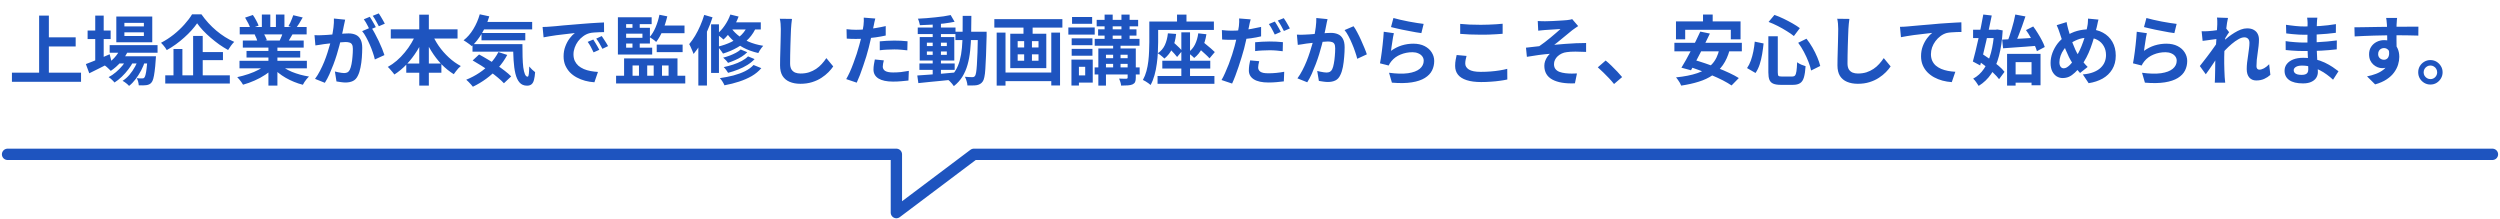 <svg width="662" height="58" viewBox="0 0 662 58" fill="none" xmlns="http://www.w3.org/2000/svg">
<path d="M11.719 9.887H20.039V12.307H11.719V9.887ZM3.159 19.247H21.459V21.667H3.159V19.247ZM10.359 4.127H12.939V20.587H10.359V4.127ZM29.039 11.947H41.719V13.967H29.039V11.947ZM31.219 14.907H39.439V16.807H31.219V14.907ZM31.979 12.687L34.039 13.207C33.545 14.354 32.872 15.414 32.019 16.387C31.179 17.347 30.285 18.14 29.339 18.767C29.219 18.634 29.059 18.474 28.859 18.287C28.672 18.087 28.472 17.901 28.259 17.727C28.059 17.554 27.879 17.414 27.719 17.307C28.652 16.8 29.492 16.147 30.239 15.347C30.999 14.534 31.579 13.647 31.979 12.687ZM39.079 14.907H41.299C41.299 14.907 41.292 15.014 41.279 15.227C41.279 15.427 41.266 15.601 41.239 15.747C41.159 17.041 41.059 18.107 40.939 18.947C40.832 19.774 40.712 20.414 40.579 20.867C40.446 21.334 40.285 21.667 40.099 21.867C39.912 22.094 39.706 22.254 39.479 22.347C39.266 22.441 39.026 22.507 38.759 22.547C38.532 22.574 38.239 22.594 37.879 22.607C37.532 22.62 37.152 22.614 36.739 22.587C36.725 22.307 36.672 21.98 36.579 21.607C36.486 21.247 36.359 20.947 36.199 20.707C36.519 20.734 36.806 20.754 37.059 20.767C37.312 20.767 37.505 20.767 37.639 20.767C37.772 20.767 37.879 20.754 37.959 20.727C38.052 20.701 38.139 20.64 38.219 20.547C38.339 20.414 38.446 20.16 38.539 19.787C38.645 19.401 38.739 18.84 38.819 18.107C38.912 17.374 38.999 16.421 39.079 15.247V14.907ZM32.939 8.567V9.527H38.099V8.567H32.939ZM32.939 6.047V6.987H38.099V6.047H32.939ZM30.799 4.387H40.319V11.187H30.799V4.387ZM23.199 8.087H29.299V10.347H23.199V8.087ZM25.219 4.127H27.459V16.567H25.219V4.127ZM22.739 16.967C23.259 16.78 23.859 16.547 24.539 16.267C25.232 15.987 25.965 15.687 26.739 15.367C27.512 15.034 28.279 14.7 29.039 14.367L29.559 16.427C28.559 16.947 27.539 17.467 26.499 17.987C25.459 18.507 24.506 18.98 23.639 19.407L22.739 16.967ZM36.779 15.307L38.399 16.187C38.159 16.987 37.819 17.807 37.379 18.647C36.939 19.474 36.446 20.247 35.899 20.967C35.352 21.687 34.779 22.28 34.179 22.747C33.979 22.52 33.719 22.28 33.399 22.027C33.079 21.774 32.766 21.567 32.459 21.407C33.112 20.994 33.719 20.46 34.279 19.807C34.839 19.154 35.332 18.434 35.759 17.647C36.199 16.86 36.539 16.081 36.779 15.307ZM33.759 15.327L35.319 16.247C34.986 16.941 34.545 17.64 33.999 18.347C33.465 19.054 32.879 19.714 32.239 20.327C31.599 20.941 30.959 21.447 30.319 21.847C30.132 21.607 29.892 21.354 29.599 21.087C29.319 20.82 29.039 20.601 28.759 20.427C29.412 20.094 30.059 19.654 30.699 19.107C31.352 18.561 31.945 17.96 32.479 17.307C33.012 16.64 33.439 15.98 33.759 15.327ZM52.199 6.167C51.785 6.767 51.292 7.387 50.719 8.027C50.145 8.667 49.505 9.301 48.799 9.927C48.105 10.554 47.365 11.154 46.579 11.727C45.806 12.287 44.999 12.8 44.159 13.267C44.066 13.081 43.932 12.867 43.759 12.627C43.586 12.387 43.399 12.154 43.199 11.927C42.999 11.7 42.812 11.501 42.639 11.327C43.799 10.727 44.912 10.007 45.979 9.167C47.045 8.314 47.999 7.414 48.839 6.467C49.692 5.521 50.365 4.627 50.859 3.787H53.339C53.886 4.574 54.492 5.334 55.159 6.067C55.825 6.801 56.532 7.481 57.279 8.107C58.026 8.734 58.799 9.301 59.599 9.807C60.399 10.314 61.206 10.741 62.019 11.087C61.712 11.394 61.419 11.741 61.139 12.127C60.872 12.501 60.626 12.874 60.399 13.247C59.612 12.807 58.825 12.314 58.039 11.767C57.266 11.207 56.512 10.614 55.779 9.987C55.045 9.361 54.372 8.721 53.759 8.067C53.145 7.414 52.626 6.781 52.199 6.167ZM52.339 13.787H59.039V15.927H52.339V13.787ZM43.759 19.947H60.859V22.127H43.759V19.947ZM51.139 9.507H53.679V21.107H51.139V9.507ZM45.939 12.967H48.299V21.067H45.939V12.967ZM63.419 16.107H81.259V18.087H63.419V16.107ZM63.479 7.147H81.199V9.107H63.479V7.147ZM64.299 10.727H80.419V12.607H64.299V10.727ZM65.279 13.487H79.499V15.227H65.279V13.487ZM71.079 11.667H73.459V22.667H71.079V11.667ZM69.339 3.847H71.579V8.087H69.339V3.847ZM73.059 3.847H75.319V7.947H73.059V3.847ZM70.639 16.987L72.539 17.847C71.912 18.541 71.152 19.187 70.259 19.787C69.379 20.374 68.432 20.887 67.419 21.327C66.406 21.78 65.385 22.147 64.359 22.427C64.252 22.227 64.106 22 63.919 21.747C63.745 21.507 63.559 21.267 63.359 21.027C63.172 20.787 62.992 20.587 62.819 20.427C63.819 20.214 64.812 19.941 65.799 19.607C66.799 19.274 67.719 18.881 68.559 18.427C69.399 17.974 70.092 17.494 70.639 16.987ZM73.939 16.927C74.352 17.327 74.846 17.707 75.419 18.067C75.992 18.414 76.619 18.734 77.299 19.027C77.992 19.307 78.719 19.554 79.479 19.767C80.252 19.98 81.032 20.147 81.819 20.267C81.632 20.454 81.432 20.667 81.219 20.907C81.019 21.16 80.826 21.421 80.639 21.687C80.466 21.967 80.319 22.221 80.199 22.447C79.399 22.247 78.612 21.987 77.839 21.667C77.079 21.36 76.352 21.007 75.659 20.607C74.966 20.207 74.312 19.761 73.699 19.267C73.085 18.774 72.546 18.247 72.079 17.687L73.939 16.927ZM77.659 4.027L80.159 4.627C79.852 5.174 79.539 5.707 79.219 6.227C78.899 6.734 78.606 7.167 78.339 7.527L76.379 6.927C76.539 6.661 76.699 6.361 76.859 6.027C77.019 5.681 77.165 5.334 77.299 4.987C77.445 4.627 77.566 4.307 77.659 4.027ZM75.019 8.307L77.559 8.907C77.279 9.374 77.012 9.827 76.759 10.267C76.505 10.694 76.279 11.06 76.079 11.367L74.039 10.807C74.212 10.434 74.392 10.021 74.579 9.567C74.766 9.101 74.912 8.681 75.019 8.307ZM64.899 4.667L66.959 3.967C67.252 4.381 67.546 4.861 67.839 5.407C68.132 5.941 68.346 6.401 68.479 6.787L66.319 7.587C66.212 7.187 66.019 6.714 65.739 6.167C65.459 5.621 65.179 5.121 64.899 4.667ZM67.439 9.147L69.779 8.767C69.952 9.047 70.119 9.367 70.279 9.727C70.452 10.074 70.579 10.38 70.659 10.647L68.219 11.067C68.152 10.814 68.046 10.501 67.899 10.127C67.752 9.754 67.599 9.427 67.439 9.147ZM91.399 5.207C91.346 5.461 91.285 5.741 91.219 6.047C91.152 6.341 91.092 6.614 91.039 6.867C90.986 7.161 90.919 7.494 90.839 7.867C90.759 8.227 90.679 8.594 90.599 8.967C90.532 9.327 90.459 9.681 90.379 10.027C90.246 10.601 90.079 11.267 89.879 12.027C89.679 12.787 89.445 13.607 89.179 14.487C88.912 15.354 88.612 16.227 88.279 17.107C87.945 17.987 87.592 18.847 87.219 19.687C86.846 20.514 86.445 21.261 86.019 21.927L83.419 20.887C83.885 20.261 84.319 19.561 84.719 18.787C85.132 18 85.505 17.201 85.839 16.387C86.172 15.56 86.466 14.747 86.719 13.947C86.986 13.134 87.212 12.38 87.399 11.687C87.599 10.994 87.752 10.4 87.859 9.907C88.046 9.001 88.192 8.127 88.299 7.287C88.406 6.447 88.445 5.654 88.419 4.907L91.399 5.207ZM98.279 7.227C98.599 7.667 98.925 8.207 99.259 8.847C99.606 9.474 99.945 10.14 100.279 10.847C100.612 11.554 100.912 12.234 101.179 12.887C101.445 13.54 101.652 14.107 101.799 14.587L99.259 15.747C99.139 15.187 98.959 14.567 98.719 13.887C98.492 13.207 98.225 12.521 97.919 11.827C97.612 11.12 97.285 10.454 96.939 9.827C96.606 9.201 96.259 8.674 95.899 8.247L98.279 7.227ZM83.279 9.307C83.639 9.334 83.992 9.347 84.339 9.347C84.699 9.334 85.059 9.321 85.419 9.307C85.752 9.294 86.152 9.274 86.619 9.247C87.085 9.207 87.579 9.167 88.099 9.127C88.632 9.087 89.165 9.047 89.699 9.007C90.232 8.954 90.725 8.914 91.179 8.887C91.632 8.861 92.005 8.847 92.299 8.847C93.019 8.847 93.645 8.967 94.179 9.207C94.712 9.434 95.132 9.827 95.439 10.387C95.759 10.947 95.919 11.707 95.919 12.667C95.919 13.454 95.885 14.307 95.819 15.227C95.752 16.147 95.632 17.027 95.459 17.867C95.299 18.707 95.072 19.421 94.779 20.007C94.459 20.701 94.019 21.18 93.459 21.447C92.912 21.714 92.259 21.847 91.499 21.847C91.126 21.847 90.719 21.814 90.279 21.747C89.839 21.694 89.445 21.634 89.099 21.567L88.679 18.927C88.932 18.994 89.212 19.061 89.519 19.127C89.839 19.194 90.139 19.247 90.419 19.287C90.712 19.327 90.945 19.347 91.119 19.347C91.452 19.347 91.746 19.287 91.999 19.167C92.252 19.034 92.459 18.807 92.619 18.487C92.805 18.101 92.959 17.601 93.079 16.987C93.199 16.374 93.285 15.714 93.339 15.007C93.406 14.287 93.439 13.601 93.439 12.947C93.439 12.414 93.359 12.021 93.199 11.767C93.052 11.514 92.832 11.347 92.539 11.267C92.259 11.174 91.912 11.127 91.499 11.127C91.192 11.127 90.779 11.154 90.259 11.207C89.739 11.247 89.179 11.3 88.579 11.367C87.992 11.421 87.445 11.48 86.939 11.547C86.432 11.614 86.039 11.661 85.759 11.687C85.466 11.741 85.092 11.8 84.639 11.867C84.199 11.921 83.826 11.974 83.519 12.027L83.279 9.307ZM97.919 4.447C98.092 4.687 98.272 4.974 98.459 5.307C98.659 5.641 98.852 5.974 99.039 6.307C99.225 6.641 99.385 6.934 99.519 7.187L97.899 7.887C97.766 7.607 97.612 7.301 97.439 6.967C97.266 6.634 97.085 6.301 96.899 5.967C96.712 5.634 96.525 5.347 96.339 5.107L97.919 4.447ZM100.299 3.547C100.472 3.801 100.659 4.094 100.859 4.427C101.059 4.761 101.252 5.094 101.439 5.427C101.639 5.761 101.792 6.041 101.899 6.267L100.319 6.947C100.105 6.534 99.852 6.067 99.559 5.547C99.266 5.014 98.979 4.561 98.699 4.187L100.299 3.547ZM103.479 7.767H121.159V10.207H103.479V7.767ZM107.579 16.827H116.879V19.267H107.579V16.827ZM111.019 3.887H113.559V22.667H111.019V3.887ZM110.299 8.647L112.499 9.347C111.925 10.787 111.232 12.161 110.419 13.467C109.605 14.774 108.692 15.96 107.679 17.027C106.679 18.081 105.599 18.98 104.439 19.727C104.305 19.527 104.132 19.307 103.919 19.067C103.705 18.814 103.492 18.567 103.279 18.327C103.079 18.074 102.879 17.874 102.679 17.727C103.505 17.274 104.299 16.721 105.059 16.067C105.819 15.414 106.525 14.687 107.179 13.887C107.845 13.087 108.439 12.247 108.959 11.367C109.492 10.474 109.939 9.567 110.299 8.647ZM114.299 8.707C114.779 9.881 115.405 11.034 116.179 12.167C116.965 13.287 117.859 14.307 118.859 15.227C119.859 16.147 120.912 16.901 122.019 17.487C121.819 17.647 121.599 17.854 121.359 18.107C121.132 18.36 120.912 18.627 120.699 18.907C120.485 19.174 120.305 19.421 120.159 19.647C118.999 18.927 117.912 18.047 116.899 17.007C115.899 15.954 114.999 14.78 114.199 13.487C113.399 12.194 112.705 10.841 112.119 9.427L114.299 8.707ZM127.279 5.807H140.919V7.787H127.279V5.807ZM127.499 8.747H139.099V10.687H127.499V8.747ZM125.119 11.687H136.659V13.687H125.119V11.687ZM127.039 3.787L129.559 4.327C129.079 5.941 128.432 7.434 127.619 8.807C126.805 10.181 125.912 11.314 124.939 12.207C124.792 12.06 124.579 11.894 124.299 11.707C124.032 11.507 123.759 11.314 123.479 11.127C123.199 10.927 122.959 10.774 122.759 10.667C123.745 9.907 124.605 8.921 125.339 7.707C126.085 6.481 126.652 5.174 127.039 3.787ZM131.979 13.787L134.319 14.547C133.652 15.8 132.839 16.96 131.879 18.027C130.932 19.081 129.892 20.02 128.759 20.847C127.625 21.674 126.445 22.381 125.219 22.967C125.099 22.807 124.932 22.607 124.719 22.367C124.519 22.127 124.299 21.894 124.059 21.667C123.832 21.441 123.632 21.254 123.459 21.107C124.685 20.614 125.839 20.007 126.919 19.287C128.012 18.567 128.985 17.741 129.839 16.807C130.705 15.874 131.419 14.867 131.979 13.787ZM135.879 11.687H138.339C138.339 12.887 138.352 14.014 138.379 15.067C138.405 16.107 138.465 17.02 138.559 17.807C138.665 18.581 138.812 19.194 138.999 19.647C139.185 20.087 139.425 20.307 139.719 20.307C139.879 20.294 139.985 20.041 140.039 19.547C140.092 19.054 140.125 18.407 140.139 17.607C140.365 17.874 140.619 18.147 140.899 18.427C141.192 18.694 141.459 18.921 141.699 19.107C141.645 19.934 141.545 20.614 141.399 21.147C141.265 21.68 141.052 22.067 140.759 22.307C140.465 22.561 140.065 22.687 139.559 22.687C138.719 22.687 138.052 22.401 137.559 21.827C137.079 21.267 136.719 20.487 136.479 19.487C136.239 18.474 136.079 17.3 135.999 15.967C135.919 14.634 135.879 13.207 135.879 11.687ZM125.159 16.007L126.859 14.427C127.592 14.814 128.352 15.247 129.139 15.727C129.939 16.194 130.725 16.687 131.499 17.207C132.285 17.727 133.012 18.247 133.679 18.767C134.345 19.274 134.905 19.761 135.359 20.227L133.439 22.047C133.025 21.594 132.499 21.101 131.859 20.567C131.232 20.034 130.539 19.5 129.779 18.967C129.032 18.421 128.259 17.894 127.459 17.387C126.659 16.881 125.892 16.421 125.159 16.007ZM143.679 7.147C144.079 7.134 144.459 7.121 144.819 7.107C145.179 7.081 145.452 7.061 145.639 7.047C146.052 7.021 146.559 6.981 147.159 6.927C147.772 6.861 148.452 6.794 149.199 6.727C149.959 6.661 150.765 6.594 151.619 6.527C152.472 6.461 153.359 6.387 154.279 6.307C154.972 6.241 155.659 6.187 156.339 6.147C157.032 6.094 157.685 6.054 158.299 6.027C158.925 5.987 159.472 5.961 159.939 5.947L159.959 8.507C159.599 8.507 159.185 8.514 158.719 8.527C158.252 8.541 157.785 8.567 157.319 8.607C156.865 8.634 156.459 8.694 156.099 8.787C155.499 8.947 154.939 9.221 154.419 9.607C153.899 9.981 153.445 10.427 153.059 10.947C152.685 11.454 152.392 12.007 152.179 12.607C151.965 13.194 151.859 13.787 151.859 14.387C151.859 15.04 151.972 15.62 152.199 16.127C152.439 16.62 152.759 17.047 153.159 17.407C153.572 17.754 154.052 18.047 154.599 18.287C155.145 18.514 155.732 18.687 156.359 18.807C156.999 18.927 157.659 19.007 158.339 19.047L157.399 21.787C156.559 21.734 155.739 21.601 154.939 21.387C154.152 21.174 153.412 20.881 152.719 20.507C152.025 20.134 151.419 19.68 150.899 19.147C150.392 18.601 149.985 17.98 149.679 17.287C149.385 16.581 149.239 15.794 149.239 14.927C149.239 13.967 149.392 13.087 149.699 12.287C150.005 11.474 150.385 10.767 150.839 10.167C151.305 9.554 151.765 9.081 152.219 8.747C151.845 8.801 151.392 8.854 150.859 8.907C150.339 8.961 149.772 9.027 149.159 9.107C148.559 9.174 147.945 9.247 147.319 9.327C146.692 9.407 146.085 9.501 145.499 9.607C144.925 9.701 144.405 9.794 143.939 9.887L143.679 7.147ZM157.099 10.467C157.272 10.707 157.452 10.994 157.639 11.327C157.839 11.647 158.032 11.974 158.219 12.307C158.405 12.627 158.565 12.921 158.699 13.187L157.179 13.867C156.925 13.307 156.679 12.814 156.439 12.387C156.212 11.96 155.939 11.527 155.619 11.087L157.099 10.467ZM159.339 9.547C159.512 9.787 159.699 10.067 159.899 10.387C160.112 10.694 160.319 11.014 160.519 11.347C160.719 11.667 160.885 11.954 161.019 12.207L159.519 12.927C159.252 12.394 158.992 11.921 158.739 11.507C158.499 11.094 158.212 10.667 157.879 10.227L159.339 9.547ZM163.619 12.627H172.699V14.447H163.619V12.627ZM173.899 11.807H180.759V13.807H173.899V11.807ZM174.619 3.907L176.699 4.327C176.392 5.634 175.985 6.887 175.479 8.087C174.972 9.274 174.399 10.28 173.759 11.107C173.639 10.974 173.472 10.827 173.259 10.667C173.045 10.507 172.825 10.354 172.599 10.207C172.385 10.047 172.192 9.921 172.019 9.827C172.645 9.121 173.179 8.241 173.619 7.187C174.059 6.134 174.392 5.041 174.619 3.907ZM163.619 4.567H172.559V6.387H165.799V13.387H163.619V4.567ZM164.679 7.367H172.099V11.527H164.679V10.007H170.119V8.907H164.679V7.367ZM167.479 5.247H169.399V8.107H167.479V5.247ZM167.479 10.487H169.399V13.407H167.479V10.487ZM174.799 6.767H181.259V8.787H173.939L174.799 6.767ZM163.139 20.047H181.459V22.107H163.139V20.047ZM165.259 15.467H179.399V21.087H177.039V17.327H175.299V21.087H173.099V17.327H171.379V21.087H169.199V17.327H167.499V21.087H165.259V15.467ZM196.139 13.107L197.879 13.827C197.465 14.241 196.979 14.627 196.419 14.987C195.859 15.347 195.265 15.661 194.639 15.927C194.025 16.194 193.405 16.434 192.779 16.647C192.632 16.421 192.439 16.18 192.199 15.927C191.959 15.674 191.725 15.454 191.499 15.267C192.072 15.12 192.645 14.941 193.219 14.727C193.805 14.501 194.352 14.254 194.859 13.987C195.379 13.707 195.805 13.414 196.139 13.107ZM198.079 14.927L199.819 15.647C199.285 16.221 198.645 16.741 197.899 17.207C197.165 17.66 196.359 18.061 195.479 18.407C194.612 18.754 193.719 19.047 192.799 19.287C192.665 19.061 192.492 18.8 192.279 18.507C192.065 18.214 191.852 17.967 191.639 17.767C192.479 17.594 193.305 17.374 194.119 17.107C194.945 16.84 195.705 16.52 196.399 16.147C197.092 15.774 197.652 15.367 198.079 14.927ZM199.539 17.207L201.599 18.047C200.905 18.86 200.059 19.561 199.059 20.147C198.059 20.721 196.945 21.207 195.719 21.607C194.505 22.007 193.212 22.334 191.839 22.587C191.719 22.294 191.545 21.967 191.319 21.607C191.092 21.247 190.859 20.941 190.619 20.687C191.859 20.514 193.052 20.28 194.199 19.987C195.345 19.68 196.379 19.3 197.299 18.847C198.219 18.381 198.965 17.834 199.539 17.207ZM193.399 3.847L195.579 4.387C195.139 5.574 194.559 6.707 193.839 7.787C193.132 8.854 192.379 9.747 191.579 10.467C191.459 10.334 191.285 10.181 191.059 10.007C190.845 9.821 190.625 9.647 190.399 9.487C190.172 9.314 189.972 9.174 189.799 9.067C190.572 8.454 191.272 7.687 191.899 6.767C192.539 5.847 193.039 4.874 193.399 3.847ZM193.379 5.907H201.459V7.807H192.239L193.379 5.907ZM198.139 6.387L200.379 6.867C199.859 8.161 199.159 9.274 198.279 10.207C197.399 11.14 196.379 11.934 195.219 12.587C194.072 13.241 192.819 13.774 191.459 14.187C191.365 14.027 191.232 13.834 191.059 13.607C190.899 13.38 190.725 13.154 190.539 12.927C190.352 12.687 190.185 12.501 190.039 12.367C191.359 12.06 192.552 11.647 193.619 11.127C194.699 10.594 195.625 9.941 196.399 9.167C197.172 8.381 197.752 7.454 198.139 6.387ZM193.379 7.007C193.792 7.741 194.399 8.454 195.199 9.147C195.999 9.841 196.972 10.454 198.119 10.987C199.279 11.507 200.605 11.887 202.099 12.127C201.952 12.274 201.799 12.46 201.639 12.687C201.479 12.914 201.319 13.147 201.159 13.387C201.012 13.627 200.892 13.847 200.799 14.047C199.292 13.7 197.952 13.214 196.779 12.587C195.619 11.947 194.625 11.227 193.799 10.427C192.985 9.614 192.345 8.781 191.879 7.927L193.379 7.007ZM188.299 6.447H190.379V19.307H188.299V6.447ZM186.479 3.947L188.679 4.587C188.305 5.761 187.852 6.941 187.319 8.127C186.799 9.314 186.225 10.441 185.599 11.507C184.985 12.56 184.339 13.487 183.659 14.287C183.605 14.087 183.505 13.827 183.359 13.507C183.225 13.174 183.079 12.841 182.919 12.507C182.772 12.161 182.632 11.887 182.499 11.687C183.045 11.047 183.565 10.314 184.059 9.487C184.552 8.661 185.005 7.774 185.419 6.827C185.832 5.881 186.185 4.921 186.479 3.947ZM184.919 9.407L187.119 7.187L187.199 7.227V22.647H184.919V9.407ZM209.719 5.007C209.665 5.421 209.612 5.867 209.559 6.347C209.519 6.827 209.485 7.267 209.459 7.667C209.445 8.214 209.419 8.881 209.379 9.667C209.352 10.441 209.325 11.254 209.299 12.107C209.285 12.96 209.265 13.8 209.239 14.627C209.225 15.454 209.219 16.174 209.219 16.787C209.219 17.454 209.339 17.987 209.579 18.387C209.832 18.774 210.165 19.054 210.579 19.227C210.992 19.387 211.459 19.467 211.979 19.467C212.805 19.467 213.559 19.36 214.239 19.147C214.919 18.921 215.539 18.62 216.099 18.247C216.659 17.874 217.159 17.441 217.599 16.947C218.052 16.454 218.459 15.934 218.819 15.387L220.639 17.587C220.319 18.067 219.899 18.574 219.379 19.107C218.859 19.64 218.239 20.14 217.519 20.607C216.812 21.074 215.992 21.454 215.059 21.747C214.125 22.041 213.092 22.187 211.959 22.187C210.865 22.187 209.912 22.014 209.099 21.667C208.299 21.334 207.672 20.814 207.219 20.107C206.779 19.387 206.559 18.46 206.559 17.327C206.559 16.78 206.565 16.16 206.579 15.467C206.592 14.761 206.612 14.027 206.639 13.267C206.665 12.507 206.685 11.767 206.699 11.047C206.712 10.314 206.725 9.654 206.739 9.067C206.752 8.481 206.759 8.014 206.759 7.667C206.759 7.187 206.739 6.721 206.699 6.267C206.659 5.801 206.592 5.367 206.499 4.967L209.719 5.007ZM231.779 4.907C231.699 5.174 231.619 5.501 231.539 5.887C231.459 6.274 231.399 6.574 231.359 6.787C231.265 7.241 231.145 7.794 230.999 8.447C230.865 9.101 230.712 9.794 230.539 10.527C230.379 11.261 230.212 11.96 230.039 12.627C229.865 13.334 229.652 14.101 229.399 14.927C229.145 15.741 228.872 16.574 228.579 17.427C228.299 18.267 228.012 19.074 227.719 19.847C227.425 20.607 227.139 21.287 226.859 21.887L224.079 20.947C224.372 20.441 224.685 19.827 225.019 19.107C225.352 18.374 225.672 17.587 225.979 16.747C226.299 15.907 226.592 15.074 226.859 14.247C227.125 13.421 227.352 12.654 227.539 11.947C227.672 11.48 227.799 11.001 227.919 10.507C228.039 10.014 228.145 9.534 228.239 9.067C228.332 8.601 228.412 8.167 228.479 7.767C228.559 7.354 228.619 6.994 228.659 6.687C228.699 6.314 228.725 5.941 228.739 5.567C228.752 5.194 228.745 4.894 228.719 4.667L231.779 4.907ZM226.679 7.887C227.492 7.887 228.339 7.847 229.219 7.767C230.099 7.687 230.985 7.574 231.879 7.427C232.772 7.281 233.659 7.107 234.539 6.907V9.407C233.712 9.594 232.832 9.754 231.899 9.887C230.965 10.021 230.045 10.127 229.139 10.207C228.232 10.274 227.399 10.307 226.639 10.307C226.159 10.307 225.725 10.3 225.339 10.287C224.952 10.261 224.579 10.241 224.219 10.227L224.159 7.727C224.679 7.781 225.125 7.821 225.499 7.847C225.872 7.874 226.265 7.887 226.679 7.887ZM232.959 10.947C233.519 10.894 234.139 10.847 234.819 10.807C235.499 10.767 236.159 10.747 236.799 10.747C237.372 10.747 237.952 10.761 238.539 10.787C239.139 10.814 239.732 10.861 240.319 10.927L240.259 13.327C239.765 13.261 239.219 13.207 238.619 13.167C238.032 13.114 237.432 13.087 236.819 13.087C236.139 13.087 235.479 13.107 234.839 13.147C234.212 13.174 233.585 13.227 232.959 13.307V10.947ZM234.039 15.987C233.959 16.267 233.892 16.561 233.839 16.867C233.785 17.16 233.759 17.421 233.759 17.647C233.759 17.86 233.805 18.061 233.899 18.247C233.992 18.434 234.139 18.601 234.339 18.747C234.539 18.881 234.812 18.987 235.159 19.067C235.519 19.147 235.965 19.187 236.499 19.187C237.179 19.187 237.859 19.154 238.539 19.087C239.232 19.007 239.939 18.901 240.659 18.767L240.559 21.327C239.999 21.394 239.379 21.454 238.699 21.507C238.019 21.574 237.279 21.607 236.479 21.607C234.799 21.607 233.512 21.334 232.619 20.787C231.739 20.227 231.299 19.441 231.299 18.427C231.299 17.974 231.339 17.514 231.419 17.047C231.499 16.581 231.579 16.147 231.659 15.747L234.039 15.987ZM243.459 16.807H252.799V18.507H243.459V16.807ZM243.019 7.287H253.019V9.027H243.019V7.287ZM246.979 5.887H249.159V20.227H246.979V5.887ZM242.899 19.987C243.739 19.934 244.699 19.867 245.779 19.787C246.859 19.707 247.999 19.62 249.199 19.527C250.412 19.421 251.619 19.314 252.819 19.207L252.839 21.027C251.705 21.147 250.559 21.267 249.399 21.387C248.252 21.507 247.145 21.614 246.079 21.707C245.025 21.814 244.059 21.914 243.179 22.007L242.899 19.987ZM245.439 13.627V14.527H250.719V13.627H245.439ZM245.439 11.307V12.207H250.719V11.307H245.439ZM243.539 9.807H252.699V16.027H243.539V9.807ZM251.739 3.987L252.779 5.767C251.939 5.941 250.992 6.094 249.939 6.227C248.899 6.347 247.832 6.447 246.739 6.527C245.645 6.594 244.599 6.641 243.599 6.667C243.559 6.414 243.485 6.127 243.379 5.807C243.285 5.474 243.179 5.187 243.059 4.947C243.805 4.907 244.572 4.861 245.359 4.807C246.145 4.741 246.919 4.667 247.679 4.587C248.452 4.507 249.179 4.421 249.859 4.327C250.552 4.221 251.179 4.107 251.739 3.987ZM252.999 8.407H259.939V10.607H252.999V8.407ZM258.959 8.407H261.259C261.259 8.407 261.259 8.474 261.259 8.607C261.259 8.741 261.259 8.894 261.259 9.067C261.259 9.227 261.259 9.361 261.259 9.467C261.205 11.521 261.152 13.267 261.099 14.707C261.045 16.134 260.985 17.314 260.919 18.247C260.865 19.167 260.779 19.887 260.659 20.407C260.552 20.927 260.419 21.3 260.259 21.527C260.032 21.86 259.792 22.094 259.539 22.227C259.299 22.374 259.012 22.48 258.679 22.547C258.372 22.601 257.999 22.627 257.559 22.627C257.119 22.64 256.659 22.64 256.179 22.627C256.165 22.294 256.092 21.907 255.959 21.467C255.839 21.027 255.685 20.647 255.499 20.327C255.925 20.367 256.319 20.394 256.679 20.407C257.039 20.421 257.312 20.427 257.499 20.427C257.659 20.427 257.792 20.401 257.899 20.347C258.005 20.294 258.105 20.207 258.199 20.087C258.305 19.927 258.399 19.62 258.479 19.167C258.559 18.701 258.625 18.041 258.679 17.187C258.745 16.32 258.799 15.207 258.839 13.847C258.892 12.487 258.932 10.841 258.959 8.907V8.407ZM254.919 4.207H257.219C257.219 5.914 257.199 7.534 257.159 9.067C257.132 10.601 257.045 12.047 256.899 13.407C256.765 14.754 256.532 16.007 256.199 17.167C255.879 18.314 255.425 19.36 254.839 20.307C254.252 21.254 253.499 22.087 252.579 22.807C252.459 22.607 252.299 22.394 252.099 22.167C251.912 21.941 251.712 21.721 251.499 21.507C251.299 21.307 251.099 21.14 250.899 21.007C251.739 20.367 252.419 19.634 252.939 18.807C253.459 17.967 253.859 17.041 254.139 16.027C254.419 15.001 254.612 13.88 254.719 12.667C254.825 11.441 254.885 10.127 254.899 8.727C254.912 7.314 254.919 5.807 254.919 4.207ZM265.259 19.207H279.299V21.487H265.259V19.207ZM263.299 5.067H281.319V7.307H263.299V5.067ZM263.919 8.627H266.259V22.667H263.919V8.627ZM278.379 8.627H280.699V22.627H278.379V8.627ZM271.019 5.727H273.439V9.827H271.019V5.727ZM271.199 9.827H273.259V17.287H271.199V9.827ZM269.479 14.387V16.087H274.999V14.387H269.479ZM269.479 10.887V12.567H274.999V10.887H269.479ZM267.519 8.927H277.059V18.047H267.519V8.927ZM290.399 5.267H301.379V6.967H290.399V5.267ZM289.879 10.287H301.739V12.107H289.879V10.287ZM289.859 17.847H301.779V19.727H289.859V17.847ZM291.899 15.407H299.899V16.907H291.899V15.407ZM290.779 7.767H300.939V9.427H290.779V7.767ZM292.499 3.867H294.639V11.087H292.499V3.867ZM296.959 3.867H299.119V11.087H296.959V3.867ZM294.759 11.207H296.719V18.947H294.759V11.207ZM298.599 12.827H300.759V20.547C300.759 21.054 300.699 21.441 300.579 21.707C300.459 21.974 300.232 22.187 299.899 22.347C299.565 22.494 299.145 22.581 298.639 22.607C298.145 22.647 297.559 22.667 296.879 22.667C296.852 22.387 296.785 22.074 296.679 21.727C296.572 21.381 296.459 21.074 296.339 20.807C296.725 20.82 297.105 20.834 297.479 20.847C297.865 20.847 298.125 20.847 298.259 20.847C298.392 20.834 298.479 20.807 298.519 20.767C298.572 20.714 298.599 20.634 298.599 20.527V12.827ZM290.839 12.827H299.379V14.487H292.859V22.667H290.839V12.827ZM283.779 10.147H289.279V11.967H283.779V10.147ZM283.879 4.507H289.199V6.307H283.879V4.507ZM283.779 12.947H289.279V14.767H283.779V12.947ZM282.899 7.267H289.879V9.167H282.899V7.267ZM284.899 15.787H289.359V21.867H284.899V19.967H287.359V17.687H284.899V15.787ZM283.719 15.787H285.699V22.647H283.719V15.787ZM312.819 8.567H315.119V21.147H312.819V8.567ZM307.779 16.087H320.479V18.147H307.779V16.087ZM306.519 20.127H321.579V22.187H306.519V20.127ZM309.259 8.827L311.439 8.987C311.279 10.454 310.945 11.727 310.439 12.807C309.932 13.887 309.232 14.787 308.339 15.507C308.232 15.374 308.065 15.22 307.839 15.047C307.625 14.861 307.405 14.681 307.179 14.507C306.952 14.334 306.752 14.2 306.579 14.107C307.419 13.547 308.045 12.82 308.459 11.927C308.872 11.021 309.139 9.987 309.259 8.827ZM308.959 12.207L310.239 10.787C310.559 11.04 310.892 11.334 311.239 11.667C311.599 11.987 311.939 12.307 312.259 12.627C312.579 12.947 312.832 13.234 313.019 13.487L311.699 15.087C311.512 14.834 311.265 14.54 310.959 14.207C310.652 13.861 310.325 13.514 309.979 13.167C309.632 12.82 309.292 12.501 308.959 12.207ZM317.299 8.827L319.459 9.067C319.245 10.441 318.872 11.661 318.339 12.727C317.805 13.794 317.099 14.667 316.219 15.347C316.099 15.214 315.939 15.06 315.739 14.887C315.539 14.714 315.332 14.54 315.119 14.367C314.905 14.181 314.719 14.034 314.559 13.927C315.359 13.394 315.979 12.687 316.419 11.807C316.859 10.927 317.152 9.934 317.299 8.827ZM316.739 12.207L318.099 10.727C318.472 11.034 318.885 11.374 319.339 11.747C319.792 12.107 320.225 12.467 320.639 12.827C321.065 13.187 321.412 13.507 321.679 13.787L320.279 15.447C320.025 15.154 319.692 14.82 319.279 14.447C318.879 14.06 318.452 13.674 317.999 13.287C317.559 12.887 317.139 12.527 316.739 12.207ZM311.679 3.867H314.179V7.407H311.679V3.867ZM305.599 5.707H321.439V7.927H305.599V5.707ZM304.339 5.707H306.679V11.167C306.679 11.98 306.652 12.88 306.599 13.867C306.559 14.841 306.465 15.847 306.319 16.887C306.185 17.914 305.985 18.914 305.719 19.887C305.452 20.847 305.105 21.721 304.679 22.507C304.532 22.36 304.332 22.201 304.079 22.027C303.839 21.854 303.585 21.687 303.319 21.527C303.052 21.367 302.825 21.247 302.639 21.167C303.039 20.447 303.352 19.667 303.579 18.827C303.805 17.974 303.972 17.101 304.079 16.207C304.185 15.3 304.252 14.414 304.279 13.547C304.319 12.681 304.339 11.88 304.339 11.147V5.707ZM331.179 5.127C331.099 5.407 331.012 5.741 330.919 6.127C330.839 6.501 330.779 6.801 330.739 7.027C330.645 7.481 330.525 8.034 330.379 8.687C330.245 9.341 330.099 10.034 329.939 10.767C329.779 11.487 329.612 12.187 329.439 12.867C329.252 13.56 329.032 14.32 328.779 15.147C328.539 15.974 328.272 16.807 327.979 17.647C327.699 18.487 327.412 19.294 327.119 20.067C326.825 20.84 326.539 21.527 326.259 22.127L323.459 21.187C323.765 20.68 324.079 20.061 324.399 19.327C324.732 18.594 325.059 17.814 325.379 16.987C325.699 16.147 325.992 15.314 326.259 14.487C326.525 13.647 326.752 12.88 326.939 12.187C327.059 11.707 327.179 11.22 327.299 10.727C327.419 10.234 327.525 9.754 327.619 9.287C327.725 8.821 327.812 8.387 327.879 7.987C327.959 7.574 328.019 7.221 328.059 6.927C328.099 6.554 328.125 6.181 328.139 5.807C328.152 5.434 328.145 5.127 328.119 4.887L331.179 5.127ZM326.079 8.127C326.892 8.127 327.739 8.087 328.619 8.007C329.499 7.927 330.385 7.814 331.279 7.667C332.172 7.507 333.059 7.327 333.939 7.127V9.627C333.112 9.827 332.232 9.994 331.299 10.127C330.365 10.261 329.445 10.367 328.539 10.447C327.632 10.514 326.799 10.547 326.039 10.547C325.559 10.547 325.125 10.54 324.739 10.527C324.352 10.501 323.979 10.48 323.619 10.467L323.559 7.967C324.079 8.021 324.525 8.061 324.899 8.087C325.272 8.114 325.665 8.127 326.079 8.127ZM332.359 11.187C332.919 11.12 333.539 11.074 334.219 11.047C334.899 11.007 335.559 10.987 336.199 10.987C336.772 10.987 337.352 11.001 337.939 11.027C338.539 11.054 339.132 11.101 339.719 11.167L339.659 13.567C339.165 13.501 338.619 13.441 338.019 13.387C337.432 13.334 336.832 13.307 336.219 13.307C335.525 13.307 334.865 13.327 334.239 13.367C333.612 13.394 332.985 13.447 332.359 13.527V11.187ZM333.439 16.207C333.359 16.487 333.292 16.78 333.239 17.087C333.185 17.394 333.159 17.654 333.159 17.867C333.159 18.094 333.205 18.3 333.299 18.487C333.392 18.674 333.539 18.84 333.739 18.987C333.939 19.12 334.212 19.227 334.559 19.307C334.919 19.374 335.365 19.407 335.899 19.407C336.565 19.407 337.245 19.374 337.939 19.307C338.632 19.241 339.339 19.14 340.059 19.007L339.959 21.547C339.399 21.627 338.779 21.694 338.099 21.747C337.419 21.814 336.679 21.847 335.879 21.847C334.199 21.847 332.912 21.567 332.019 21.007C331.139 20.447 330.699 19.667 330.699 18.667C330.699 18.201 330.732 17.734 330.799 17.267C330.879 16.8 330.959 16.374 331.039 15.987L333.439 16.207ZM337.579 5.707C337.752 5.947 337.932 6.234 338.119 6.567C338.319 6.901 338.512 7.234 338.699 7.567C338.885 7.901 339.039 8.194 339.159 8.447L337.559 9.147C337.425 8.867 337.272 8.561 337.099 8.227C336.925 7.894 336.745 7.561 336.559 7.227C336.372 6.894 336.185 6.607 335.999 6.367L337.579 5.707ZM339.939 4.807C340.125 5.047 340.319 5.341 340.519 5.687C340.719 6.021 340.912 6.354 341.099 6.687C341.299 7.007 341.452 7.287 341.559 7.527L339.979 8.207C339.765 7.781 339.512 7.307 339.219 6.787C338.925 6.267 338.639 5.821 338.359 5.447L339.939 4.807ZM351.539 5.067C351.472 5.321 351.405 5.601 351.339 5.907C351.285 6.201 351.232 6.474 351.179 6.727C351.125 7.021 351.059 7.354 350.979 7.727C350.899 8.087 350.819 8.454 350.739 8.827C350.672 9.187 350.599 9.541 350.519 9.887C350.385 10.46 350.219 11.127 350.019 11.887C349.819 12.647 349.585 13.467 349.319 14.347C349.052 15.214 348.752 16.087 348.419 16.967C348.085 17.847 347.732 18.707 347.359 19.547C346.985 20.374 346.585 21.12 346.159 21.787L343.559 20.747C344.025 20.12 344.459 19.421 344.859 18.647C345.272 17.86 345.645 17.054 345.979 16.227C346.312 15.4 346.605 14.587 346.859 13.787C347.125 12.987 347.352 12.241 347.539 11.547C347.725 10.854 347.872 10.261 347.979 9.767C348.165 8.861 348.312 7.987 348.419 7.147C348.525 6.307 348.572 5.514 348.559 4.767L351.539 5.067ZM358.419 6.947C358.739 7.374 359.065 7.914 359.399 8.567C359.745 9.207 360.079 9.887 360.399 10.607C360.732 11.327 361.032 12.021 361.299 12.687C361.579 13.354 361.792 13.921 361.939 14.387L359.399 15.567C359.265 15.007 359.079 14.387 358.839 13.707C358.612 13.014 358.345 12.314 358.039 11.607C357.745 10.887 357.425 10.207 357.079 9.567C356.745 8.927 356.399 8.394 356.039 7.967L358.419 6.947ZM343.419 9.167C343.779 9.194 344.132 9.207 344.479 9.207C344.825 9.194 345.185 9.181 345.559 9.167C345.879 9.154 346.272 9.134 346.739 9.107C347.219 9.067 347.719 9.027 348.239 8.987C348.772 8.947 349.305 8.907 349.839 8.867C350.372 8.814 350.865 8.774 351.319 8.747C351.772 8.721 352.145 8.707 352.439 8.707C353.145 8.707 353.765 8.827 354.299 9.067C354.845 9.294 355.272 9.687 355.579 10.247C355.899 10.807 356.059 11.567 356.059 12.527C356.059 13.314 356.019 14.167 355.939 15.087C355.872 16.007 355.759 16.887 355.599 17.727C355.439 18.567 355.212 19.28 354.919 19.867C354.599 20.561 354.159 21.041 353.599 21.307C353.052 21.574 352.399 21.707 351.639 21.707C351.252 21.707 350.839 21.674 350.399 21.607C349.972 21.554 349.585 21.494 349.239 21.427L348.799 18.787C349.065 18.854 349.352 18.921 349.659 18.987C349.979 19.054 350.279 19.107 350.559 19.147C350.852 19.187 351.085 19.207 351.259 19.207C351.592 19.207 351.885 19.147 352.139 19.027C352.392 18.894 352.599 18.667 352.759 18.347C352.945 17.96 353.092 17.46 353.199 16.847C353.319 16.234 353.405 15.574 353.459 14.867C353.525 14.147 353.559 13.46 353.559 12.807C353.559 12.274 353.485 11.88 353.339 11.627C353.192 11.374 352.972 11.207 352.679 11.127C352.399 11.034 352.045 10.987 351.619 10.987C351.325 10.987 350.912 11.014 350.379 11.067C349.859 11.107 349.305 11.161 348.719 11.227C348.132 11.28 347.579 11.341 347.059 11.407C346.552 11.474 346.159 11.521 345.879 11.547C345.599 11.601 345.232 11.661 344.779 11.727C344.339 11.78 343.965 11.834 343.659 11.887L343.419 9.167ZM368.979 4.767C369.459 4.914 370.059 5.067 370.779 5.227C371.499 5.387 372.252 5.547 373.039 5.707C373.825 5.854 374.565 5.981 375.259 6.087C375.965 6.194 376.539 6.274 376.979 6.327L376.379 8.767C375.979 8.714 375.492 8.641 374.919 8.547C374.359 8.441 373.759 8.327 373.119 8.207C372.492 8.087 371.872 7.967 371.259 7.847C370.645 7.714 370.085 7.587 369.579 7.467C369.072 7.347 368.659 7.247 368.339 7.167L368.979 4.767ZM369.099 8.787C369.032 9.054 368.959 9.401 368.879 9.827C368.812 10.241 368.745 10.674 368.679 11.127C368.612 11.581 368.545 12.014 368.479 12.427C368.425 12.841 368.379 13.187 368.339 13.467C369.245 12.814 370.192 12.334 371.179 12.027C372.179 11.72 373.199 11.567 374.239 11.567C375.412 11.567 376.412 11.78 377.239 12.207C378.065 12.634 378.692 13.194 379.119 13.887C379.559 14.581 379.779 15.334 379.779 16.147C379.779 17.054 379.585 17.894 379.199 18.667C378.812 19.441 378.179 20.101 377.299 20.647C376.419 21.194 375.265 21.581 373.839 21.807C372.412 22.034 370.659 22.061 368.579 21.887L367.819 19.267C369.819 19.534 371.499 19.574 372.859 19.387C374.219 19.187 375.245 18.8 375.939 18.227C376.645 17.64 376.999 16.927 376.999 16.087C376.999 15.647 376.872 15.261 376.619 14.927C376.365 14.581 376.012 14.314 375.559 14.127C375.105 13.927 374.592 13.827 374.019 13.827C372.899 13.827 371.845 14.034 370.859 14.447C369.885 14.847 369.085 15.427 368.459 16.187C368.285 16.401 368.139 16.601 368.019 16.787C367.912 16.96 367.812 17.147 367.719 17.347L365.419 16.767C365.499 16.381 365.579 15.927 365.659 15.407C365.739 14.874 365.819 14.307 365.899 13.707C365.979 13.094 366.052 12.48 366.119 11.867C366.185 11.254 366.245 10.647 366.299 10.047C366.352 9.447 366.392 8.901 366.419 8.407L369.099 8.787ZM386.659 6.327C387.392 6.407 388.219 6.467 389.139 6.507C390.059 6.547 391.045 6.567 392.099 6.567C392.752 6.567 393.425 6.554 394.119 6.527C394.825 6.501 395.505 6.467 396.159 6.427C396.812 6.387 397.392 6.341 397.899 6.287V8.947C397.432 8.987 396.865 9.027 396.199 9.067C395.545 9.107 394.859 9.141 394.139 9.167C393.432 9.181 392.759 9.187 392.119 9.187C391.079 9.187 390.112 9.167 389.219 9.127C388.325 9.087 387.472 9.034 386.659 8.967V6.327ZM388.339 14.807C388.245 15.154 388.165 15.494 388.099 15.827C388.032 16.16 387.999 16.494 387.999 16.827C387.999 17.467 388.319 17.994 388.959 18.407C389.612 18.82 390.659 19.027 392.099 19.027C393.005 19.027 393.879 18.994 394.719 18.927C395.559 18.86 396.352 18.767 397.099 18.647C397.859 18.527 398.532 18.387 399.119 18.227L399.139 21.047C398.552 21.18 397.899 21.294 397.179 21.387C396.459 21.494 395.679 21.574 394.839 21.627C394.012 21.694 393.132 21.727 392.199 21.727C390.679 21.727 389.405 21.561 388.379 21.227C387.352 20.894 386.585 20.414 386.079 19.787C385.572 19.147 385.319 18.367 385.319 17.447C385.319 16.86 385.365 16.327 385.459 15.847C385.552 15.367 385.639 14.941 385.719 14.567L388.339 14.807ZM407.199 5.567C407.519 5.581 407.832 5.594 408.139 5.607C408.445 5.621 408.765 5.627 409.099 5.627C409.285 5.627 409.559 5.621 409.919 5.607C410.279 5.594 410.692 5.581 411.159 5.567C411.639 5.541 412.119 5.514 412.599 5.487C413.092 5.461 413.539 5.434 413.939 5.407C414.352 5.381 414.685 5.354 414.939 5.327C415.272 5.287 415.552 5.247 415.779 5.207C416.005 5.167 416.185 5.121 416.319 5.067L417.899 6.907C417.685 7.041 417.419 7.221 417.099 7.447C416.792 7.661 416.532 7.847 416.319 8.007C416.039 8.234 415.739 8.481 415.419 8.747C415.099 9.014 414.765 9.287 414.419 9.567C414.085 9.834 413.752 10.107 413.419 10.387C413.085 10.654 412.759 10.921 412.439 11.187C412.132 11.441 411.839 11.667 411.559 11.867C412.452 11.774 413.392 11.694 414.379 11.627C415.379 11.547 416.359 11.487 417.319 11.447C418.292 11.407 419.185 11.387 419.999 11.387V13.747C419.052 13.694 418.112 13.667 417.179 13.667C416.245 13.667 415.472 13.714 414.859 13.807C414.392 13.861 413.959 13.98 413.559 14.167C413.159 14.354 412.799 14.594 412.479 14.887C412.172 15.167 411.932 15.487 411.759 15.847C411.585 16.194 411.499 16.574 411.499 16.987C411.499 17.507 411.625 17.934 411.879 18.267C412.132 18.601 412.485 18.854 412.939 19.027C413.405 19.201 413.932 19.32 414.519 19.387C415.092 19.454 415.652 19.487 416.199 19.487C416.745 19.487 417.205 19.474 417.579 19.447L417.039 22.067C414.479 22.174 412.485 21.84 411.059 21.067C409.645 20.294 408.939 19.074 408.939 17.407C408.939 16.994 409.005 16.594 409.139 16.207C409.285 15.807 409.465 15.441 409.679 15.107C409.905 14.774 410.145 14.487 410.399 14.247C409.479 14.314 408.485 14.421 407.419 14.567C406.365 14.714 405.332 14.874 404.319 15.047L404.079 12.627C404.612 12.574 405.199 12.507 405.839 12.427C406.479 12.347 407.065 12.28 407.599 12.227C408.039 11.934 408.519 11.587 409.039 11.187C409.559 10.787 410.079 10.374 410.599 9.947C411.119 9.507 411.605 9.094 412.059 8.707C412.525 8.307 412.912 7.967 413.219 7.687C413.059 7.701 412.839 7.714 412.559 7.727C412.292 7.741 411.992 7.761 411.659 7.787C411.339 7.801 411.012 7.821 410.679 7.847C410.345 7.861 410.039 7.881 409.759 7.907C409.492 7.921 409.279 7.934 409.119 7.947C408.865 7.961 408.579 7.987 408.259 8.027C407.952 8.054 407.639 8.087 407.319 8.127L407.199 5.567ZM427.399 22.247C426.999 21.741 426.552 21.227 426.059 20.707C425.565 20.187 425.065 19.68 424.559 19.187C424.052 18.68 423.565 18.227 423.099 17.827L425.179 16.027C425.659 16.414 426.172 16.874 426.719 17.407C427.265 17.927 427.785 18.454 428.279 18.987C428.785 19.52 429.205 19.994 429.539 20.407L427.399 22.247ZM450.959 3.847H453.519V7.507H450.959V3.847ZM443.799 5.667H460.899V10.407H458.319V7.887H446.239V10.407H443.799V5.667ZM450.239 8.367L452.779 8.887C452.392 9.701 451.979 10.547 451.539 11.427C451.112 12.294 450.679 13.161 450.239 14.027C449.799 14.894 449.365 15.72 448.939 16.507C448.525 17.28 448.139 17.98 447.779 18.607L445.239 17.927C445.625 17.314 446.032 16.62 446.459 15.847C446.899 15.06 447.339 14.241 447.779 13.387C448.232 12.521 448.665 11.661 449.079 10.807C449.505 9.941 449.892 9.127 450.239 8.367ZM455.299 12.947L457.999 13.287C457.572 14.834 456.979 16.147 456.219 17.227C455.472 18.294 454.565 19.187 453.499 19.907C452.445 20.627 451.225 21.201 449.839 21.627C448.452 22.067 446.899 22.414 445.179 22.667C445.112 22.467 444.999 22.227 444.839 21.947C444.679 21.68 444.505 21.414 444.319 21.147C444.145 20.881 443.979 20.66 443.819 20.487C446.005 20.274 447.885 19.901 449.459 19.367C451.045 18.834 452.325 18.054 453.299 17.027C454.272 16 454.939 14.64 455.299 12.947ZM443.379 11.327H461.239V13.587H443.379V11.327ZM446.739 17.507L448.479 15.827C449.452 16.094 450.485 16.414 451.579 16.787C452.685 17.16 453.779 17.567 454.859 18.007C455.952 18.434 456.979 18.874 457.939 19.327C458.912 19.78 459.745 20.227 460.439 20.667L458.519 22.627C457.892 22.201 457.119 21.747 456.199 21.267C455.279 20.8 454.279 20.34 453.199 19.887C452.119 19.421 451.025 18.98 449.919 18.567C448.812 18.154 447.752 17.8 446.739 17.507ZM468.259 9.607H470.759V19.147C470.759 19.64 470.819 19.954 470.939 20.087C471.072 20.207 471.379 20.267 471.859 20.267C471.952 20.267 472.125 20.267 472.379 20.267C472.632 20.267 472.905 20.267 473.199 20.267C473.492 20.267 473.765 20.267 474.019 20.267C474.272 20.267 474.465 20.267 474.599 20.267C474.919 20.267 475.159 20.174 475.319 19.987C475.492 19.787 475.619 19.414 475.699 18.867C475.779 18.32 475.839 17.527 475.879 16.487C476.159 16.701 476.519 16.907 476.959 17.107C477.399 17.294 477.785 17.434 478.119 17.527C478.039 18.767 477.892 19.754 477.679 20.487C477.465 21.207 477.132 21.714 476.679 22.007C476.225 22.314 475.592 22.467 474.779 22.467C474.672 22.467 474.505 22.467 474.279 22.467C474.065 22.467 473.819 22.467 473.539 22.467C473.272 22.467 473.005 22.467 472.739 22.467C472.472 22.467 472.225 22.467 471.999 22.467C471.785 22.467 471.632 22.467 471.539 22.467C470.685 22.467 470.019 22.36 469.539 22.147C469.072 21.947 468.739 21.607 468.539 21.127C468.352 20.647 468.259 19.987 468.259 19.147V9.607ZM468.319 5.807L469.879 3.947C470.679 4.227 471.492 4.567 472.319 4.967C473.145 5.367 473.932 5.781 474.679 6.207C475.425 6.634 476.065 7.047 476.599 7.447L475.019 9.547C474.499 9.121 473.865 8.681 473.119 8.227C472.385 7.761 471.599 7.314 470.759 6.887C469.932 6.461 469.119 6.101 468.319 5.807ZM464.659 11.027L466.999 11.507C466.905 12.427 466.779 13.367 466.619 14.327C466.459 15.287 466.239 16.201 465.959 17.067C465.679 17.921 465.312 18.674 464.859 19.327L462.619 18.027C463.019 17.454 463.352 16.794 463.619 16.047C463.885 15.3 464.105 14.501 464.279 13.647C464.452 12.794 464.579 11.921 464.659 11.027ZM476.159 11.327L478.359 10.247C478.932 10.98 479.465 11.774 479.959 12.627C480.452 13.48 480.872 14.327 481.219 15.167C481.579 16.007 481.839 16.774 481.999 17.467L479.579 18.667C479.445 17.987 479.212 17.221 478.879 16.367C478.545 15.501 478.145 14.627 477.679 13.747C477.212 12.867 476.705 12.06 476.159 11.327ZM489.719 5.007C489.665 5.421 489.612 5.867 489.559 6.347C489.519 6.827 489.485 7.267 489.459 7.667C489.445 8.214 489.419 8.881 489.379 9.667C489.352 10.441 489.325 11.254 489.299 12.107C489.285 12.96 489.265 13.8 489.239 14.627C489.225 15.454 489.219 16.174 489.219 16.787C489.219 17.454 489.339 17.987 489.579 18.387C489.832 18.774 490.165 19.054 490.579 19.227C490.992 19.387 491.459 19.467 491.979 19.467C492.805 19.467 493.559 19.36 494.239 19.147C494.919 18.921 495.539 18.62 496.099 18.247C496.659 17.874 497.159 17.441 497.599 16.947C498.052 16.454 498.459 15.934 498.819 15.387L500.639 17.587C500.319 18.067 499.899 18.574 499.379 19.107C498.859 19.64 498.239 20.14 497.519 20.607C496.812 21.074 495.992 21.454 495.059 21.747C494.125 22.041 493.092 22.187 491.959 22.187C490.865 22.187 489.912 22.014 489.099 21.667C488.299 21.334 487.672 20.814 487.219 20.107C486.779 19.387 486.559 18.46 486.559 17.327C486.559 16.78 486.565 16.16 486.579 15.467C486.592 14.761 486.612 14.027 486.639 13.267C486.665 12.507 486.685 11.767 486.699 11.047C486.712 10.314 486.725 9.654 486.739 9.067C486.752 8.481 486.759 8.014 486.759 7.667C486.759 7.187 486.739 6.721 486.699 6.267C486.659 5.801 486.592 5.367 486.499 4.967L489.719 5.007ZM503.113 7.107C503.513 7.094 503.893 7.081 504.253 7.067C504.613 7.041 504.893 7.021 505.093 7.007C505.507 6.967 506.013 6.921 506.613 6.867C507.213 6.814 507.887 6.754 508.633 6.687C509.393 6.621 510.2 6.554 511.053 6.487C511.907 6.407 512.793 6.327 513.713 6.247C514.407 6.194 515.1 6.147 515.793 6.107C516.487 6.054 517.14 6.014 517.753 5.987C518.38 5.947 518.92 5.921 519.373 5.907L519.393 8.467C519.033 8.467 518.62 8.474 518.153 8.487C517.687 8.501 517.22 8.527 516.753 8.567C516.3 8.594 515.893 8.647 515.533 8.727C514.933 8.887 514.373 9.161 513.853 9.547C513.347 9.921 512.9 10.367 512.513 10.887C512.127 11.407 511.827 11.967 511.613 12.567C511.413 13.154 511.313 13.747 511.313 14.347C511.313 15.001 511.427 15.581 511.653 16.087C511.88 16.581 512.193 17.007 512.593 17.367C513.007 17.714 513.487 18.007 514.033 18.247C514.58 18.474 515.167 18.647 515.793 18.767C516.433 18.887 517.093 18.967 517.773 19.007L516.833 21.747C515.993 21.694 515.173 21.561 514.373 21.347C513.587 21.134 512.847 20.84 512.153 20.467C511.473 20.094 510.873 19.64 510.353 19.107C509.833 18.561 509.427 17.941 509.133 17.247C508.84 16.541 508.693 15.754 508.693 14.887C508.693 13.914 508.847 13.027 509.153 12.227C509.46 11.427 509.84 10.727 510.293 10.127C510.747 9.514 511.2 9.041 511.653 8.707C511.28 8.747 510.827 8.801 510.293 8.867C509.773 8.921 509.207 8.987 508.593 9.067C507.993 9.134 507.38 9.207 506.753 9.287C506.127 9.367 505.52 9.461 504.933 9.567C504.36 9.661 503.84 9.754 503.373 9.847L503.113 7.107ZM532.673 19.707H539.053V21.887H532.673V19.707ZM531.473 14.267H540.333V22.587H537.953V16.447H533.733V22.667H531.473V14.267ZM530.173 10.487C530.973 10.447 531.887 10.4 532.913 10.347C533.953 10.294 535.04 10.234 536.173 10.167C537.32 10.101 538.453 10.027 539.573 9.947L539.553 12.107C538.487 12.187 537.407 12.274 536.313 12.367C535.233 12.447 534.187 12.521 533.173 12.587C532.173 12.654 531.253 12.72 530.413 12.787L530.173 10.487ZM536.473 7.967L538.393 7.007C538.807 7.554 539.213 8.154 539.613 8.807C540.027 9.461 540.393 10.101 540.713 10.727C541.047 11.354 541.293 11.927 541.453 12.447L539.373 13.547C539.24 13.04 539.02 12.467 538.713 11.827C538.407 11.174 538.06 10.514 537.673 9.847C537.3 9.167 536.9 8.541 536.473 7.967ZM533.653 3.847L536.333 4.347C536.053 5.201 535.753 6.074 535.433 6.967C535.113 7.861 534.787 8.721 534.453 9.547C534.133 10.361 533.82 11.081 533.513 11.707L531.513 11.207C531.713 10.7 531.913 10.147 532.113 9.547C532.327 8.934 532.527 8.301 532.713 7.647C532.913 6.981 533.093 6.327 533.253 5.687C533.413 5.034 533.547 4.421 533.653 3.847ZM522.473 7.867H528.933V10.087H522.473V7.867ZM525.173 3.847L527.413 4.107C527.2 5.161 526.967 6.274 526.713 7.447C526.473 8.621 526.213 9.794 525.933 10.967C525.667 12.14 525.4 13.274 525.133 14.367C524.867 15.447 524.607 16.434 524.353 17.327L522.413 16.287C522.64 15.501 522.873 14.601 523.113 13.587C523.367 12.574 523.613 11.507 523.853 10.387C524.107 9.254 524.347 8.134 524.573 7.027C524.8 5.907 525 4.847 525.173 3.847ZM523.593 15.967L524.913 14.287C525.607 14.727 526.333 15.22 527.093 15.767C527.853 16.314 528.567 16.867 529.233 17.427C529.9 17.987 530.42 18.52 530.793 19.027L529.353 20.967C528.98 20.46 528.473 19.907 527.833 19.307C527.207 18.707 526.52 18.114 525.773 17.527C525.027 16.941 524.3 16.421 523.593 15.967ZM528.073 7.867H528.473L528.873 7.807L530.313 8.047C530.167 10.647 529.84 12.894 529.333 14.787C528.84 16.68 528.153 18.274 527.273 19.567C526.393 20.86 525.287 21.921 523.953 22.747C523.78 22.454 523.553 22.114 523.273 21.727C523.007 21.354 522.747 21.054 522.493 20.827C523.627 20.227 524.587 19.347 525.373 18.187C526.16 17.027 526.773 15.62 527.213 13.967C527.653 12.3 527.94 10.414 528.073 8.307V7.867ZM555.673 5.187C555.633 5.361 555.58 5.574 555.513 5.827C555.46 6.081 555.407 6.334 555.353 6.587C555.3 6.841 555.253 7.047 555.213 7.207C555 8.101 554.76 9.014 554.493 9.947C554.227 10.867 553.927 11.78 553.593 12.687C553.26 13.594 552.887 14.441 552.473 15.227C552.073 16.014 551.627 16.714 551.133 17.327C550.533 18.101 549.967 18.734 549.433 19.227C548.913 19.721 548.393 20.087 547.873 20.327C547.353 20.554 546.787 20.667 546.173 20.667C545.627 20.667 545.107 20.52 544.613 20.227C544.133 19.921 543.74 19.474 543.433 18.887C543.14 18.287 542.993 17.554 542.993 16.687C542.993 15.794 543.153 14.907 543.473 14.027C543.807 13.134 544.26 12.307 544.833 11.547C545.42 10.787 546.107 10.154 546.893 9.647C547.96 8.954 549.007 8.467 550.033 8.187C551.06 7.907 552.107 7.767 553.173 7.767C554.56 7.767 555.787 8.061 556.853 8.647C557.92 9.221 558.753 10.027 559.353 11.067C559.953 12.107 560.253 13.327 560.253 14.727C560.253 16.127 559.94 17.34 559.313 18.367C558.7 19.381 557.853 20.194 556.773 20.807C555.693 21.407 554.46 21.814 553.073 22.027L551.533 19.707C552.64 19.614 553.58 19.414 554.353 19.107C555.14 18.8 555.773 18.414 556.253 17.947C556.747 17.48 557.107 16.96 557.333 16.387C557.56 15.814 557.673 15.214 557.673 14.587C557.673 13.681 557.473 12.887 557.073 12.207C556.687 11.514 556.14 10.974 555.433 10.587C554.727 10.187 553.893 9.987 552.933 9.987C551.88 9.987 550.94 10.161 550.113 10.507C549.287 10.841 548.527 11.261 547.833 11.767C547.313 12.14 546.867 12.594 546.493 13.127C546.12 13.647 545.833 14.2 545.633 14.787C545.433 15.374 545.333 15.941 545.333 16.487C545.333 16.967 545.433 17.354 545.633 17.647C545.847 17.941 546.127 18.087 546.473 18.087C546.727 18.087 546.987 18.014 547.253 17.867C547.52 17.707 547.787 17.5 548.053 17.247C548.32 16.98 548.587 16.674 548.853 16.327C549.12 15.98 549.387 15.614 549.653 15.227C550.027 14.654 550.38 14.014 550.713 13.307C551.047 12.601 551.347 11.861 551.613 11.087C551.893 10.314 552.127 9.567 552.313 8.847C552.5 8.114 552.647 7.441 552.753 6.827C552.82 6.534 552.86 6.201 552.873 5.827C552.9 5.454 552.913 5.154 552.913 4.927L555.673 5.187ZM547.233 5.847C547.3 6.181 547.367 6.507 547.433 6.827C547.513 7.147 547.593 7.461 547.673 7.767C547.82 8.314 547.993 8.907 548.193 9.547C548.393 10.174 548.607 10.8 548.833 11.427C549.073 12.054 549.313 12.634 549.553 13.167C549.793 13.687 550.033 14.134 550.273 14.507C550.62 15.04 551.013 15.601 551.453 16.187C551.893 16.761 552.347 17.274 552.813 17.727L550.793 19.327C550.393 18.887 550.033 18.467 549.713 18.067C549.407 17.654 549.087 17.194 548.753 16.687C548.46 16.234 548.16 15.707 547.853 15.107C547.56 14.507 547.267 13.854 546.973 13.147C546.693 12.441 546.42 11.714 546.153 10.967C545.9 10.22 545.653 9.481 545.413 8.747C545.307 8.387 545.187 8.041 545.053 7.707C544.933 7.374 544.787 7.027 544.613 6.667L547.233 5.847ZM568.373 4.767C568.853 4.914 569.453 5.067 570.173 5.227C570.893 5.387 571.647 5.547 572.433 5.707C573.22 5.854 573.96 5.981 574.653 6.087C575.36 6.194 575.933 6.274 576.373 6.327L575.773 8.767C575.373 8.714 574.887 8.641 574.313 8.547C573.753 8.441 573.153 8.327 572.513 8.207C571.887 8.087 571.267 7.967 570.653 7.847C570.04 7.714 569.48 7.587 568.973 7.467C568.467 7.347 568.053 7.247 567.733 7.167L568.373 4.767ZM568.493 8.787C568.427 9.054 568.353 9.401 568.273 9.827C568.207 10.241 568.14 10.674 568.073 11.127C568.007 11.581 567.94 12.014 567.873 12.427C567.82 12.841 567.773 13.187 567.733 13.467C568.64 12.814 569.587 12.334 570.573 12.027C571.573 11.72 572.593 11.567 573.633 11.567C574.807 11.567 575.807 11.78 576.633 12.207C577.46 12.634 578.087 13.194 578.513 13.887C578.953 14.581 579.173 15.334 579.173 16.147C579.173 17.054 578.98 17.894 578.593 18.667C578.207 19.441 577.573 20.101 576.693 20.647C575.813 21.194 574.66 21.581 573.233 21.807C571.807 22.034 570.053 22.061 567.973 21.887L567.213 19.267C569.213 19.534 570.893 19.574 572.253 19.387C573.613 19.187 574.64 18.8 575.333 18.227C576.04 17.64 576.393 16.927 576.393 16.087C576.393 15.647 576.267 15.261 576.013 14.927C575.76 14.581 575.407 14.314 574.953 14.127C574.5 13.927 573.987 13.827 573.413 13.827C572.293 13.827 571.24 14.034 570.253 14.447C569.28 14.847 568.48 15.427 567.853 16.187C567.68 16.401 567.533 16.601 567.413 16.787C567.307 16.96 567.207 17.147 567.113 17.347L564.813 16.767C564.893 16.381 564.973 15.927 565.053 15.407C565.133 14.874 565.213 14.307 565.293 13.707C565.373 13.094 565.447 12.48 565.513 11.867C565.58 11.254 565.64 10.647 565.693 10.047C565.747 9.447 565.787 8.901 565.813 8.407L568.493 8.787ZM601.193 19.827C600.727 20.254 600.187 20.607 599.573 20.887C598.96 21.167 598.247 21.307 597.433 21.307C596.687 21.307 596.08 21.047 595.613 20.527C595.16 20.007 594.933 19.261 594.933 18.287C594.933 17.754 594.967 17.18 595.033 16.567C595.113 15.941 595.2 15.314 595.293 14.687C595.387 14.06 595.467 13.467 595.533 12.907C595.613 12.334 595.653 11.82 595.653 11.367C595.653 10.874 595.533 10.507 595.293 10.267C595.053 10.014 594.72 9.887 594.293 9.887C593.827 9.887 593.307 10.054 592.733 10.387C592.16 10.707 591.573 11.12 590.973 11.627C590.373 12.134 589.8 12.674 589.253 13.247C588.72 13.82 588.253 14.367 587.853 14.887L587.833 11.807C588.073 11.54 588.387 11.227 588.773 10.867C589.173 10.507 589.62 10.134 590.113 9.747C590.62 9.361 591.147 9.001 591.693 8.667C592.253 8.321 592.813 8.041 593.373 7.827C593.947 7.614 594.5 7.507 595.033 7.507C595.753 7.507 596.34 7.641 596.793 7.907C597.26 8.161 597.607 8.514 597.833 8.967C598.06 9.407 598.173 9.907 598.173 10.467C598.173 10.987 598.14 11.554 598.073 12.167C598.007 12.767 597.927 13.38 597.833 14.007C597.74 14.634 597.66 15.254 597.593 15.867C597.54 16.48 597.513 17.041 597.513 17.547C597.513 17.814 597.58 18.034 597.713 18.207C597.847 18.367 598.033 18.447 598.273 18.447C598.647 18.447 599.06 18.327 599.513 18.087C599.967 17.834 600.42 17.474 600.873 17.007L601.193 19.827ZM587.373 10.287C587.16 10.314 586.887 10.347 586.553 10.387C586.22 10.427 585.86 10.474 585.473 10.527C585.1 10.581 584.72 10.634 584.333 10.687C583.947 10.741 583.587 10.787 583.253 10.827L582.993 8.267C583.287 8.281 583.56 8.287 583.813 8.287C584.08 8.274 584.387 8.261 584.733 8.247C585.053 8.221 585.433 8.187 585.873 8.147C586.327 8.094 586.78 8.034 587.233 7.967C587.7 7.901 588.133 7.827 588.533 7.747C588.933 7.667 589.247 7.587 589.473 7.507L590.273 8.527C590.153 8.687 590.013 8.887 589.853 9.127C589.707 9.367 589.553 9.614 589.393 9.867C589.233 10.107 589.093 10.32 588.973 10.507L587.793 14.267C587.58 14.574 587.313 14.96 586.993 15.427C586.687 15.894 586.36 16.387 586.013 16.907C585.667 17.427 585.327 17.927 584.993 18.407C584.66 18.887 584.36 19.307 584.093 19.667L582.513 17.487C582.767 17.167 583.053 16.8 583.373 16.387C583.707 15.96 584.053 15.514 584.413 15.047C584.773 14.567 585.127 14.094 585.473 13.627C585.82 13.147 586.14 12.7 586.433 12.287C586.74 11.861 586.993 11.494 587.193 11.187L587.233 10.667L587.373 10.287ZM587.133 6.447C587.133 6.154 587.133 5.861 587.133 5.567C587.133 5.261 587.107 4.954 587.053 4.647L589.973 4.747C589.893 5.054 589.807 5.501 589.713 6.087C589.633 6.661 589.547 7.321 589.453 8.067C589.373 8.814 589.293 9.601 589.213 10.427C589.147 11.241 589.087 12.054 589.033 12.867C588.993 13.681 588.973 14.441 588.973 15.147C588.973 15.694 588.973 16.247 588.973 16.807C588.987 17.367 589 17.941 589.013 18.527C589.027 19.114 589.053 19.721 589.093 20.347C589.107 20.52 589.127 20.761 589.153 21.067C589.18 21.387 589.207 21.66 589.233 21.887H586.473C586.5 21.647 586.513 21.381 586.513 21.087C586.527 20.794 586.533 20.567 586.533 20.407C586.547 19.754 586.56 19.147 586.573 18.587C586.587 18.027 586.593 17.434 586.593 16.807C586.607 16.18 586.627 15.454 586.653 14.627C586.667 14.32 586.687 13.934 586.713 13.467C586.74 12.987 586.767 12.467 586.793 11.907C586.833 11.334 586.873 10.754 586.913 10.167C586.953 9.581 586.987 9.034 587.013 8.527C587.053 8.007 587.08 7.567 587.093 7.207C587.12 6.834 587.133 6.581 587.133 6.447ZM613.633 4.687C613.607 4.887 613.58 5.114 613.553 5.367C613.54 5.607 613.527 5.854 613.513 6.107C613.5 6.374 613.487 6.734 613.473 7.187C613.46 7.627 613.453 8.114 613.453 8.647C613.453 9.181 613.453 9.707 613.453 10.227C613.453 10.747 613.453 11.22 613.453 11.647C613.453 12.207 613.467 12.834 613.493 13.527C613.52 14.207 613.553 14.9 613.593 15.607C613.647 16.3 613.687 16.954 613.713 17.567C613.753 18.167 613.773 18.667 613.773 19.067C613.773 19.627 613.627 20.14 613.333 20.607C613.04 21.061 612.6 21.421 612.013 21.687C611.44 21.954 610.713 22.087 609.833 22.087C608.233 22.087 607.02 21.794 606.193 21.207C605.367 20.62 604.953 19.8 604.953 18.747C604.953 18.067 605.147 17.474 605.533 16.967C605.933 16.447 606.5 16.041 607.233 15.747C607.98 15.454 608.867 15.307 609.893 15.307C610.987 15.307 612.007 15.427 612.953 15.667C613.913 15.894 614.787 16.194 615.573 16.567C616.36 16.941 617.06 17.334 617.673 17.747C618.287 18.16 618.807 18.534 619.233 18.867L617.793 21.107C617.313 20.654 616.773 20.207 616.173 19.767C615.587 19.327 614.94 18.927 614.233 18.567C613.54 18.207 612.8 17.921 612.013 17.707C611.24 17.48 610.42 17.367 609.553 17.367C608.86 17.367 608.32 17.487 607.933 17.727C607.56 17.967 607.373 18.261 607.373 18.607C607.373 18.86 607.453 19.081 607.613 19.267C607.773 19.454 608.007 19.594 608.313 19.687C608.62 19.78 609.007 19.827 609.473 19.827C609.833 19.827 610.14 19.787 610.393 19.707C610.66 19.627 610.867 19.48 611.013 19.267C611.16 19.054 611.233 18.754 611.233 18.367C611.233 18.074 611.22 17.654 611.193 17.107C611.18 16.561 611.16 15.96 611.133 15.307C611.107 14.64 611.08 13.987 611.053 13.347C611.027 12.707 611.013 12.14 611.013 11.647C611.013 11.167 611.013 10.667 611.013 10.147C611.027 9.614 611.033 9.087 611.033 8.567C611.033 8.047 611.033 7.574 611.033 7.147C611.047 6.707 611.053 6.347 611.053 6.067C611.053 5.881 611.04 5.654 611.013 5.387C611 5.107 610.973 4.874 610.933 4.687H613.633ZM605.333 6.567C605.693 6.621 606.093 6.674 606.533 6.727C606.973 6.781 607.42 6.834 607.873 6.887C608.34 6.927 608.78 6.961 609.193 6.987C609.607 7.001 609.967 7.007 610.273 7.007C611.633 7.007 612.987 6.967 614.333 6.887C615.693 6.794 617.1 6.627 618.553 6.387L618.533 8.687C617.853 8.781 617.067 8.867 616.173 8.947C615.28 9.027 614.327 9.094 613.313 9.147C612.313 9.187 611.307 9.207 610.293 9.207C609.88 9.207 609.367 9.194 608.753 9.167C608.153 9.127 607.553 9.081 606.953 9.027C606.353 8.961 605.833 8.901 605.393 8.847L605.333 6.567ZM605.233 10.887C605.553 10.941 605.933 10.994 606.373 11.047C606.813 11.101 607.26 11.14 607.713 11.167C608.18 11.194 608.62 11.22 609.033 11.247C609.447 11.261 609.787 11.267 610.053 11.267C611.293 11.267 612.413 11.241 613.413 11.187C614.427 11.134 615.373 11.067 616.253 10.987C617.133 10.907 617.98 10.814 618.793 10.707L618.773 13.067C618.08 13.147 617.407 13.214 616.753 13.267C616.113 13.32 615.453 13.367 614.773 13.407C614.107 13.447 613.387 13.474 612.613 13.487C611.84 13.501 610.973 13.507 610.013 13.507C609.627 13.507 609.147 13.501 608.573 13.487C608 13.46 607.413 13.427 606.813 13.387C606.227 13.347 605.707 13.3 605.253 13.247L605.233 10.887ZM634.753 4.747C634.74 4.854 634.72 5.027 634.693 5.267C634.68 5.494 634.667 5.727 634.653 5.967C634.64 6.194 634.627 6.361 634.613 6.467C634.6 6.734 634.593 7.094 634.593 7.547C634.593 7.987 634.593 8.481 634.593 9.027C634.593 9.574 634.593 10.127 634.593 10.687C634.607 11.234 634.613 11.754 634.613 12.247C634.627 12.727 634.633 13.127 634.633 13.447L632.133 12.607C632.133 12.354 632.133 12.021 632.133 11.607C632.133 11.181 632.133 10.72 632.133 10.227C632.133 9.721 632.127 9.221 632.113 8.727C632.113 8.234 632.107 7.787 632.093 7.387C632.08 6.987 632.067 6.687 632.053 6.487C632.027 6.074 631.993 5.714 631.953 5.407C631.913 5.087 631.88 4.867 631.853 4.747H634.753ZM623.453 7.227C624.04 7.227 624.707 7.221 625.453 7.207C626.2 7.194 626.98 7.181 627.793 7.167C628.607 7.154 629.407 7.141 630.193 7.127C630.98 7.114 631.72 7.107 632.413 7.107C633.107 7.094 633.707 7.087 634.213 7.087C634.72 7.087 635.273 7.087 635.873 7.087C636.473 7.074 637.067 7.067 637.653 7.067C638.24 7.067 638.773 7.067 639.253 7.067C639.747 7.067 640.127 7.067 640.393 7.067L640.373 9.427C639.747 9.401 638.92 9.381 637.893 9.367C636.867 9.341 635.613 9.327 634.133 9.327C633.227 9.327 632.307 9.341 631.373 9.367C630.44 9.381 629.513 9.401 628.593 9.427C627.673 9.454 626.787 9.487 625.933 9.527C625.08 9.554 624.273 9.594 623.513 9.647L623.453 7.227ZM634.273 13.147C634.273 14.241 634.14 15.147 633.873 15.867C633.62 16.587 633.233 17.134 632.713 17.507C632.193 17.867 631.547 18.047 630.773 18.047C630.4 18.047 630.007 17.967 629.593 17.807C629.193 17.647 628.82 17.414 628.473 17.107C628.127 16.8 627.847 16.421 627.633 15.967C627.433 15.514 627.333 14.98 627.333 14.367C627.333 13.607 627.513 12.954 627.873 12.407C628.233 11.847 628.713 11.414 629.313 11.107C629.927 10.787 630.6 10.627 631.333 10.627C632.213 10.627 632.947 10.827 633.533 11.227C634.133 11.614 634.58 12.14 634.873 12.807C635.18 13.474 635.333 14.227 635.333 15.067C635.333 15.72 635.227 16.401 635.013 17.107C634.8 17.814 634.447 18.507 633.953 19.187C633.473 19.854 632.82 20.46 631.993 21.007C631.18 21.554 630.16 22 628.933 22.347L626.793 20.227C627.647 20.054 628.44 19.827 629.173 19.547C629.907 19.267 630.547 18.914 631.093 18.487C631.653 18.061 632.087 17.534 632.393 16.907C632.713 16.28 632.873 15.527 632.873 14.647C632.873 14.007 632.713 13.527 632.393 13.207C632.087 12.887 631.713 12.727 631.273 12.727C631.02 12.727 630.773 12.787 630.533 12.907C630.293 13.027 630.1 13.207 629.953 13.447C629.807 13.687 629.733 13.98 629.733 14.327C629.733 14.78 629.887 15.147 630.193 15.427C630.513 15.694 630.873 15.827 631.273 15.827C631.593 15.827 631.873 15.727 632.113 15.527C632.367 15.327 632.533 14.994 632.613 14.527C632.693 14.06 632.627 13.434 632.413 12.647L634.273 13.147ZM643.561 15.907C644.175 15.907 644.721 16.054 645.201 16.347C645.681 16.64 646.068 17.034 646.361 17.527C646.655 18.007 646.801 18.547 646.801 19.147C646.801 19.734 646.655 20.274 646.361 20.767C646.068 21.261 645.681 21.654 645.201 21.947C644.721 22.241 644.175 22.387 643.561 22.387C642.975 22.387 642.435 22.241 641.941 21.947C641.448 21.654 641.055 21.261 640.761 20.767C640.481 20.274 640.341 19.734 640.341 19.147C640.341 18.547 640.481 18.007 640.761 17.527C641.055 17.034 641.448 16.64 641.941 16.347C642.435 16.054 642.975 15.907 643.561 15.907ZM643.581 20.947C644.075 20.947 644.495 20.774 644.841 20.427C645.188 20.067 645.361 19.64 645.361 19.147C645.361 18.814 645.281 18.514 645.121 18.247C644.961 17.967 644.741 17.747 644.461 17.587C644.195 17.427 643.901 17.347 643.581 17.347C643.248 17.347 642.948 17.427 642.681 17.587C642.415 17.747 642.195 17.967 642.021 18.247C641.861 18.514 641.781 18.814 641.781 19.147C641.781 19.48 641.861 19.787 642.021 20.067C642.195 20.334 642.415 20.547 642.681 20.707C642.948 20.867 643.248 20.947 643.581 20.947Z" fill="#1E54BF"/>
<path d="M660 40.867H257.871L237.362 56.296V40.867H2" stroke="#1E54BF" stroke-width="3" stroke-linecap="round" stroke-linejoin="round"/>
</svg>
